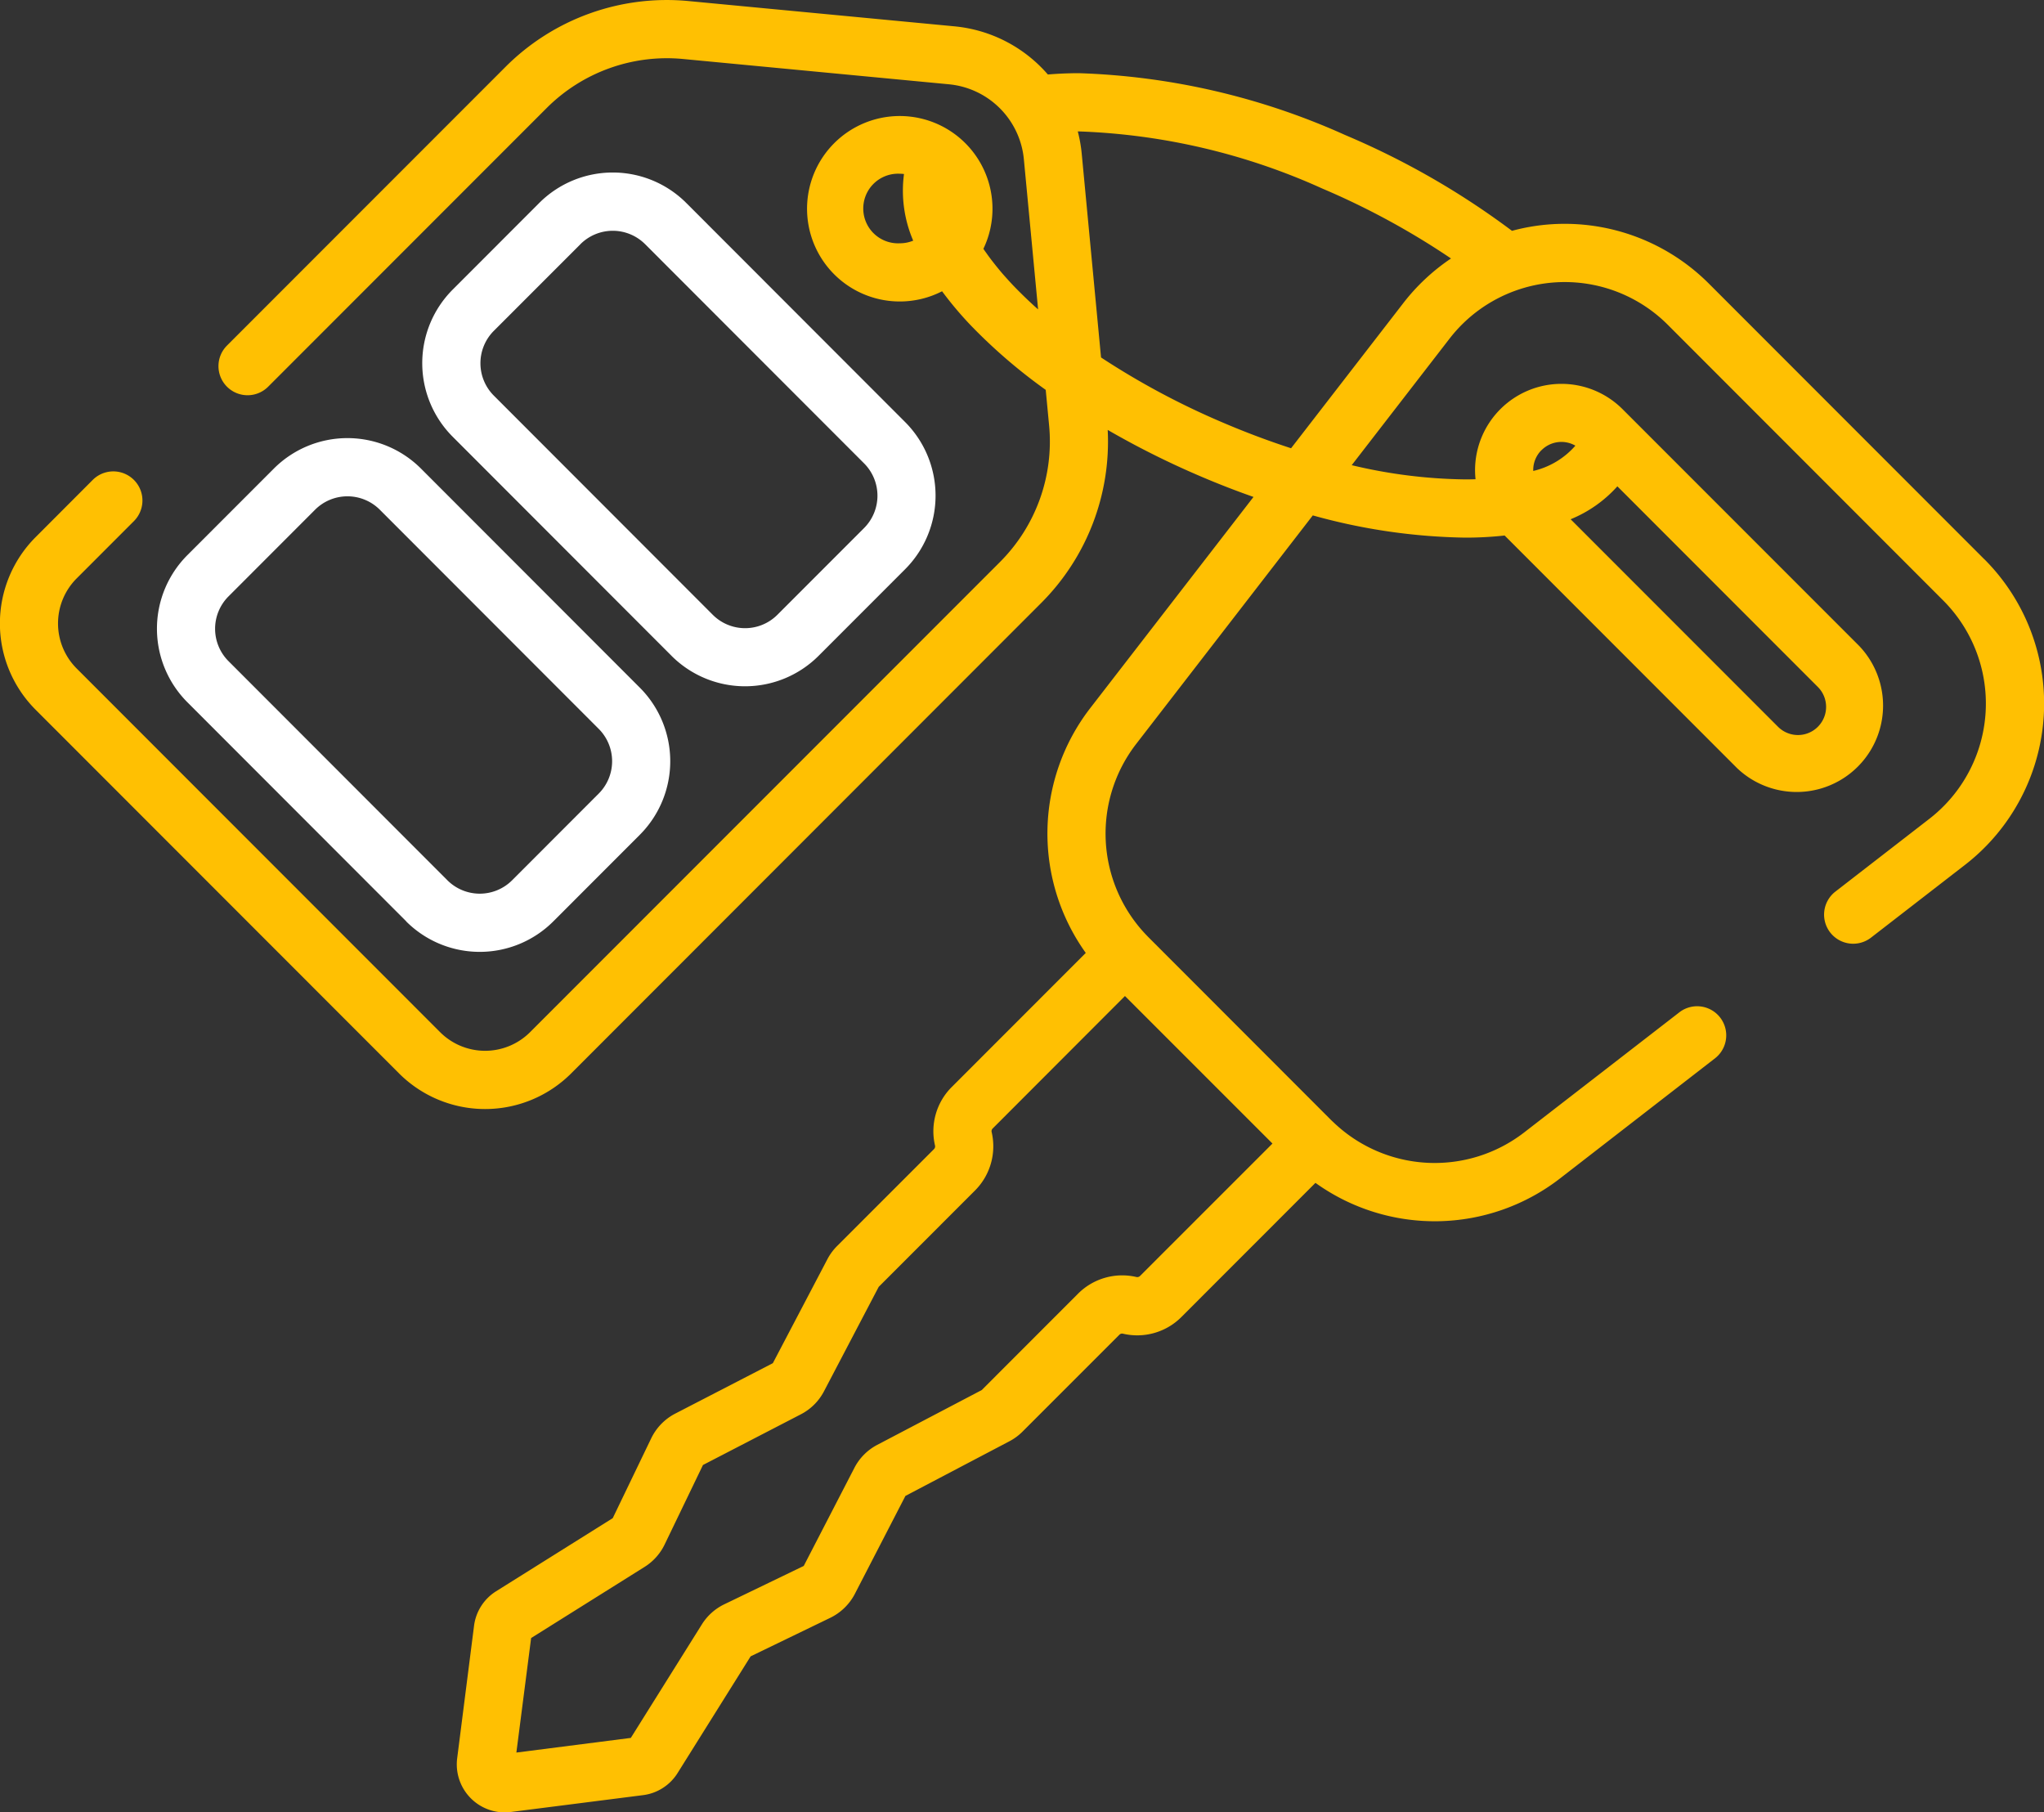 <svg xmlns="http://www.w3.org/2000/svg" xmlns:xlink="http://www.w3.org/1999/xlink" width="97" height="86" viewBox="0 0 97 86"><rect x="0" y="0" width="97" height="86" fill="#333333" stroke="none"/><defs><clipPath id="b"><rect width="97" height="86"/></clipPath></defs><g id="a" clip-path="url(#b)"><rect width="97" height="86" fill="rgba(0,0,0,0)"/><path d="M94.17,26.539,81.094,13.455A9.674,9.674,0,0,0,73.64,10.64a9.565,9.565,0,0,0-1.887.313,37.52,37.52,0,0,0-7.915-4.545A33.336,33.336,0,0,0,51.211,3.473h0c-.516,0-1.01.022-1.484.062A6.692,6.692,0,0,0,45.3,1.25L32.684.051a10.82,10.82,0,0,0-8.706,3.134l-13.2,13.206a1.381,1.381,0,1,0,1.952,1.954l13.2-13.206A8.071,8.071,0,0,1,32.423,2.8L45.037,4a3.948,3.948,0,0,1,3.551,3.553l.676,7.127-.039-.034c-.115-.1-.228-.206-.338-.308s-.193-.182-.287-.273l-.132-.13c-.133-.131-.263-.262-.389-.394-.11-.116-.215-.231-.318-.346l-.073-.082c-.1-.11-.192-.22-.283-.33l-.06-.073c-.072-.088-.141-.175-.208-.261l-.084-.108q-.11-.144-.212-.288c-.033-.046-.066-.093-.1-.139l-.073-.108a4.4,4.4,0,1,0-1.961,2.015,16.88,16.88,0,0,0,1.369,1.625A25.623,25.623,0,0,0,49.626,18.5l.159,1.673a8.082,8.082,0,0,1-2.336,6.5L25.156,48.976a3.019,3.019,0,0,1-4.271,0L3.638,31.72a3.024,3.024,0,0,1,0-4.274l2.717-2.719A1.381,1.381,0,0,0,4.4,22.773L1.686,25.492a5.794,5.794,0,0,0,0,8.181L18.933,50.93a5.778,5.778,0,0,0,8.176,0L49.4,28.623A10.831,10.831,0,0,0,52.567,20.4a40.634,40.634,0,0,0,4.343,2.175q1.287.553,2.576,1.005l-7.76,10.037a9.73,9.73,0,0,0-.2,11.6l-6.372,6.375a2.966,2.966,0,0,0-.782,2.764.183.183,0,0,1-.048.17l-4.6,4.6a2.585,2.585,0,0,0-.459.624l-2.589,4.934-4.646,2.4A2.587,2.587,0,0,0,30.9,68.258l-1.822,3.78-5.532,3.467a2.27,2.27,0,0,0-1.05,1.642l-.8,6.282A2.28,2.28,0,0,0,23.942,86a2.361,2.361,0,0,0,.295-.019l6.279-.8a2.268,2.268,0,0,0,1.641-1.051l3.465-5.535L39.4,76.767a2.59,2.59,0,0,0,1.168-1.136l2.4-4.649L47.9,68.391a2.565,2.565,0,0,0,.623-.458l4.6-4.6a.178.178,0,0,1,.17-.048,2.96,2.96,0,0,0,2.762-.782l6.371-6.375a9.711,9.711,0,0,0,11.593-.2L81.4,50.208a1.381,1.381,0,0,0-1.689-2.185l-7.385,5.716a6.944,6.944,0,0,1-9.031-.472l-.006-.006-.056-.052c-.018-.017-.036-.034-.054-.051l-8.692-8.7-.05-.052-.055-.057,0,0a6.955,6.955,0,0,1-.472-9.037L62.3,24.456a28.366,28.366,0,0,0,7.236,1.055h0a17.138,17.138,0,0,0,1.868-.1L82.427,36.441a4.1,4.1,0,0,0,5.794-5.8L76.992,19.408A4.1,4.1,0,0,0,70,22.307a4.2,4.2,0,0,0,.024.433c-.159.005-.319.008-.483.008h0a24.27,24.27,0,0,1-5.394-.675l4.643-6.005a6.91,6.91,0,0,1,10.354-.659L92.217,28.493a6.919,6.919,0,0,1-.658,10.361L87.1,42.307a1.381,1.381,0,1,0,1.69,2.185l4.461-3.453a9.683,9.683,0,0,0,.922-14.5ZM42.7,11.544a1.652,1.652,0,1,1,0-3.3,1.738,1.738,0,0,1,.2.013,6,6,0,0,0,.437,3.162A1.644,1.644,0,0,1,42.7,11.544ZM53.386,47.262l7,7L54.1,60.547a.184.184,0,0,1-.17.048,2.962,2.962,0,0,0-2.762.783l-4.578,4.581-4.958,2.6a2.557,2.557,0,0,0-1.09,1.1l-2.4,4.646-3.77,1.82a2.567,2.567,0,0,0-1.063.952l-3.373,5.388-5.431.695.7-5.434,5.384-3.375a2.571,2.571,0,0,0,.952-1.063l1.819-3.773L38,67.113a2.564,2.564,0,0,0,1.1-1.089l2.6-4.962,4.578-4.58a2.966,2.966,0,0,0,.782-2.764.18.18,0,0,1,.048-.17ZM76.754,23.077l9.514,9.52a1.336,1.336,0,0,1-1.889,1.89l-9.843-9.848A6.038,6.038,0,0,0,76.754,23.077Zm-3.6-1.715a1.33,1.33,0,0,1,1.607-.215,3.794,3.794,0,0,1-2,1.2c0-.013,0-.026,0-.039A1.327,1.327,0,0,1,73.151,21.361ZM66.6,14.376l-5.331,6.894c-1.084-.353-2.18-.764-3.275-1.234a36.513,36.513,0,0,1-5.743-3.074l-.917-9.671a6.722,6.722,0,0,0-.187-1.055h.062A30.561,30.561,0,0,1,62.75,8.946a36.207,36.207,0,0,1,6.109,3.319A9.691,9.691,0,0,0,66.6,14.376Z" fill="#ffc002"/><path d="M19.281,43.721l-10.39-10.4a4.94,4.94,0,0,1,0-6.978L13,22.231a4.936,4.936,0,0,1,6.974,0l10.391,10.4a4.943,4.943,0,0,1,0,6.979l-4.112,4.115a4.938,4.938,0,0,1-6.974,0ZM14.954,24.185,10.843,28.3a2.173,2.173,0,0,0,0,3.071l10.39,10.4a2.173,2.173,0,0,0,3.069,0l4.111-4.115a2.173,2.173,0,0,0,0-3.071l-10.39-10.4a2.173,2.173,0,0,0-3.069,0Zm16.917,6.937-10.39-10.4a4.94,4.94,0,0,1,0-6.978l4.111-4.115a4.934,4.934,0,0,1,6.974,0l10.39,10.4a4.944,4.944,0,0,1,0,6.979l-4.112,4.114a4.936,4.936,0,0,1-6.974,0ZM27.546,11.587,23.434,15.7a2.175,2.175,0,0,0,0,3.071l10.39,10.4a2.168,2.168,0,0,0,3.069,0l4.112-4.114a2.173,2.173,0,0,0,0-3.071l-10.391-10.4a2.171,2.171,0,0,0-3.069,0Z" fill="#fff"/></g></svg>